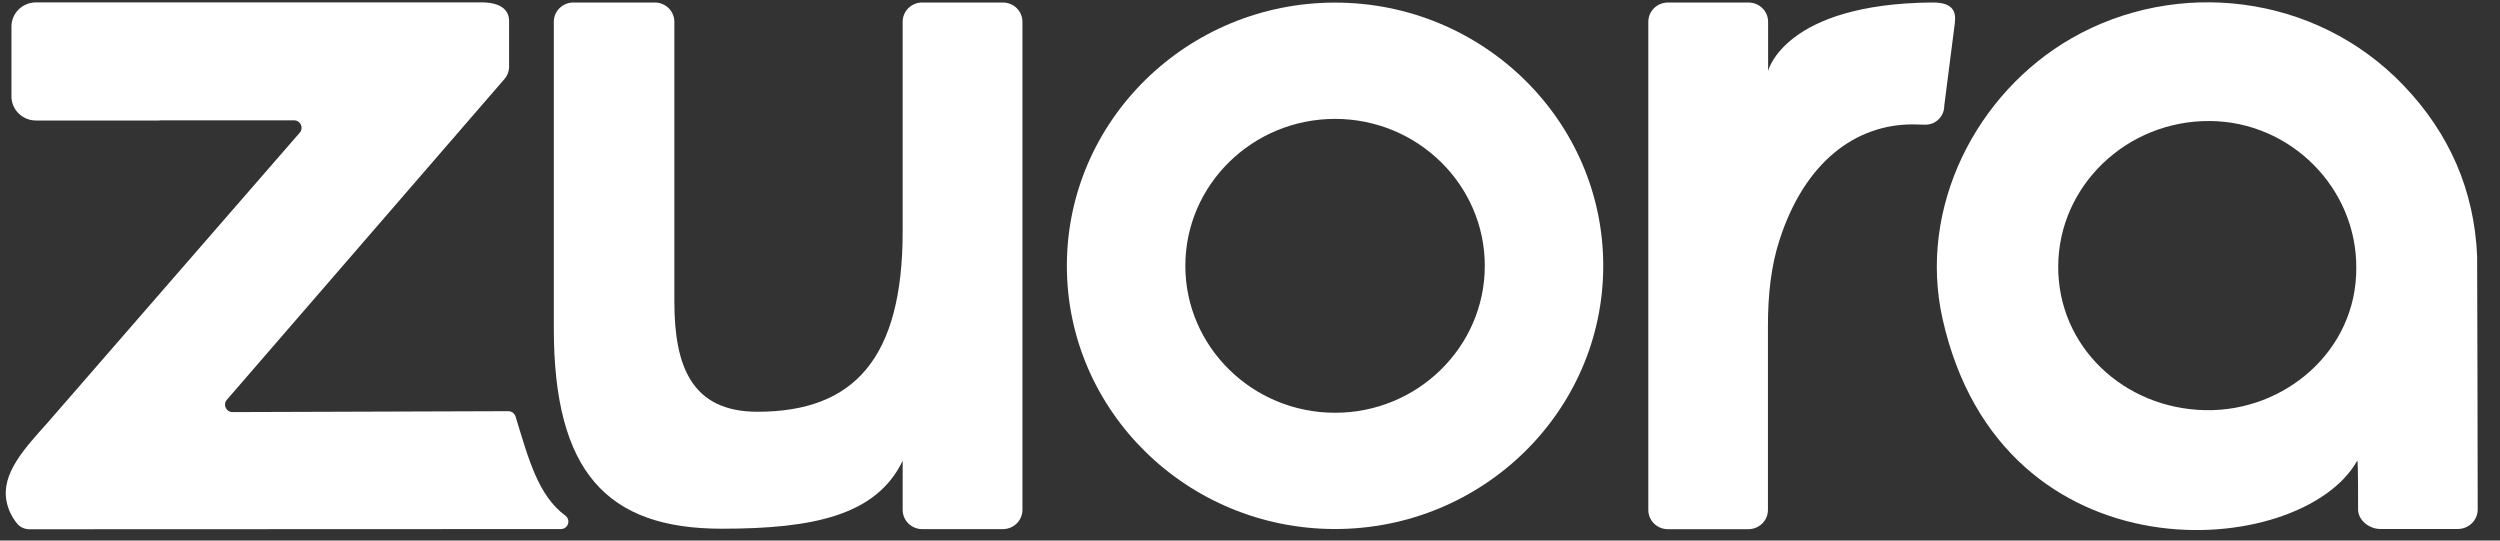 <svg width="74" height="16" viewBox="0 0 74 16" fill="none" xmlns="http://www.w3.org/2000/svg">
<rect x="0" y="0" width="74" height="16" fill="#333333" stroke="none"/>
<g clip-path="url(#clip0_0_18799)">
<path d="M39.518 3.519C37.074 3.519 35.086 5.47 35.086 7.868C35.086 10.267 37.074 12.218 39.518 12.218C41.961 12.218 43.95 10.267 43.95 7.868C43.95 5.47 41.961 3.519 39.518 3.519ZM39.518 15.659C35.14 15.659 31.579 12.165 31.579 7.868C31.579 3.572 35.14 0.077 39.518 0.077C43.895 0.077 47.456 3.572 47.456 7.868C47.456 12.165 43.895 15.659 39.518 15.659Z" fill="white"/>
<path d="M16.973 0.074H19.381C19.701 0.074 19.961 0.329 19.961 0.643L19.961 8.925C19.961 10.82 20.459 12.188 22.421 12.188C25.286 12.188 26.719 10.604 26.719 6.847L26.719 0.643C26.719 0.329 26.978 0.074 27.299 0.074L29.684 0.074C30.004 0.074 30.264 0.329 30.264 0.643L30.264 15.093C30.264 15.408 30.004 15.662 29.684 15.662L27.299 15.662C26.978 15.662 26.719 15.408 26.719 15.093V13.639C25.94 15.259 24.071 15.65 21.361 15.65C17.967 15.65 16.393 13.969 16.393 9.72L16.393 0.643C16.393 0.329 16.653 0.074 16.973 0.074Z" fill="white"/>
<path d="M49.37 0.075H51.755C52.076 0.075 52.336 0.33 52.336 0.645V2.099C52.336 2.099 52.817 0.109 57.197 0.074C57.825 0.069 57.905 0.356 57.862 0.692L57.549 3.139C57.549 3.453 57.285 3.706 56.966 3.69C56.858 3.685 56.74 3.682 56.615 3.682C54.933 3.682 53.42 4.784 52.673 7.107C52.424 7.871 52.331 8.727 52.331 9.644V15.094C52.331 15.409 52.071 15.664 51.75 15.664H49.37C49.049 15.664 48.79 15.409 48.79 15.094V0.645C48.79 0.33 49.049 0.075 49.37 0.075Z" fill="white"/>
<path d="M60.923 7.882C60.935 5.497 62.952 3.565 65.413 3.582C67.8 3.599 69.758 5.563 69.746 7.927C69.76 10.379 67.632 12.184 65.283 12.141C62.87 12.097 60.911 10.262 60.923 7.882ZM73.323 7.571C73.236 5.64 72.51 3.954 71.145 2.528C68.529 -0.206 64.416 -0.643 61.323 1.13C58.495 2.75 56.765 6.147 57.498 9.43C59.253 17.286 68.14 16.573 69.775 13.634C69.805 13.621 69.799 15.079 69.799 15.079C69.799 15.399 70.13 15.658 70.455 15.658H72.75C73.076 15.658 73.34 15.399 73.34 15.079C73.34 15.079 73.328 7.573 73.323 7.571Z" fill="white"/>
<path d="M16.748 15.274C16.747 15.273 16.745 15.271 16.744 15.27C16.741 15.267 16.738 15.265 16.735 15.263C15.928 14.667 15.65 13.599 15.26 12.328C15.232 12.236 15.144 12.171 15.045 12.171L6.886 12.198C6.696 12.199 6.591 11.982 6.711 11.838L14.933 2.338C15.021 2.237 15.069 2.109 15.069 1.977V0.623C15.069 0.266 14.779 0.071 14.259 0.071L1.065 0.071C0.664 0.071 0.339 0.391 0.339 0.785V2.853C0.339 3.247 0.664 3.567 1.065 3.567L4.724 3.567V3.562H8.702C8.89 3.562 8.995 3.776 8.878 3.921L1.399 12.523C0.723 13.277 0.034 14.017 0.194 14.838C0.241 15.081 0.35 15.306 0.505 15.496C0.593 15.606 0.731 15.666 0.873 15.666L16.599 15.66C16.807 15.66 16.902 15.411 16.748 15.274Z" fill="white"/>
</g>
<defs>
<clipPath id="clip0_0_18799">
<rect width="73.17" height="15.62" fill="white" transform="translate(0.17 0.069)"/>
</clipPath>
</defs>
</svg>
